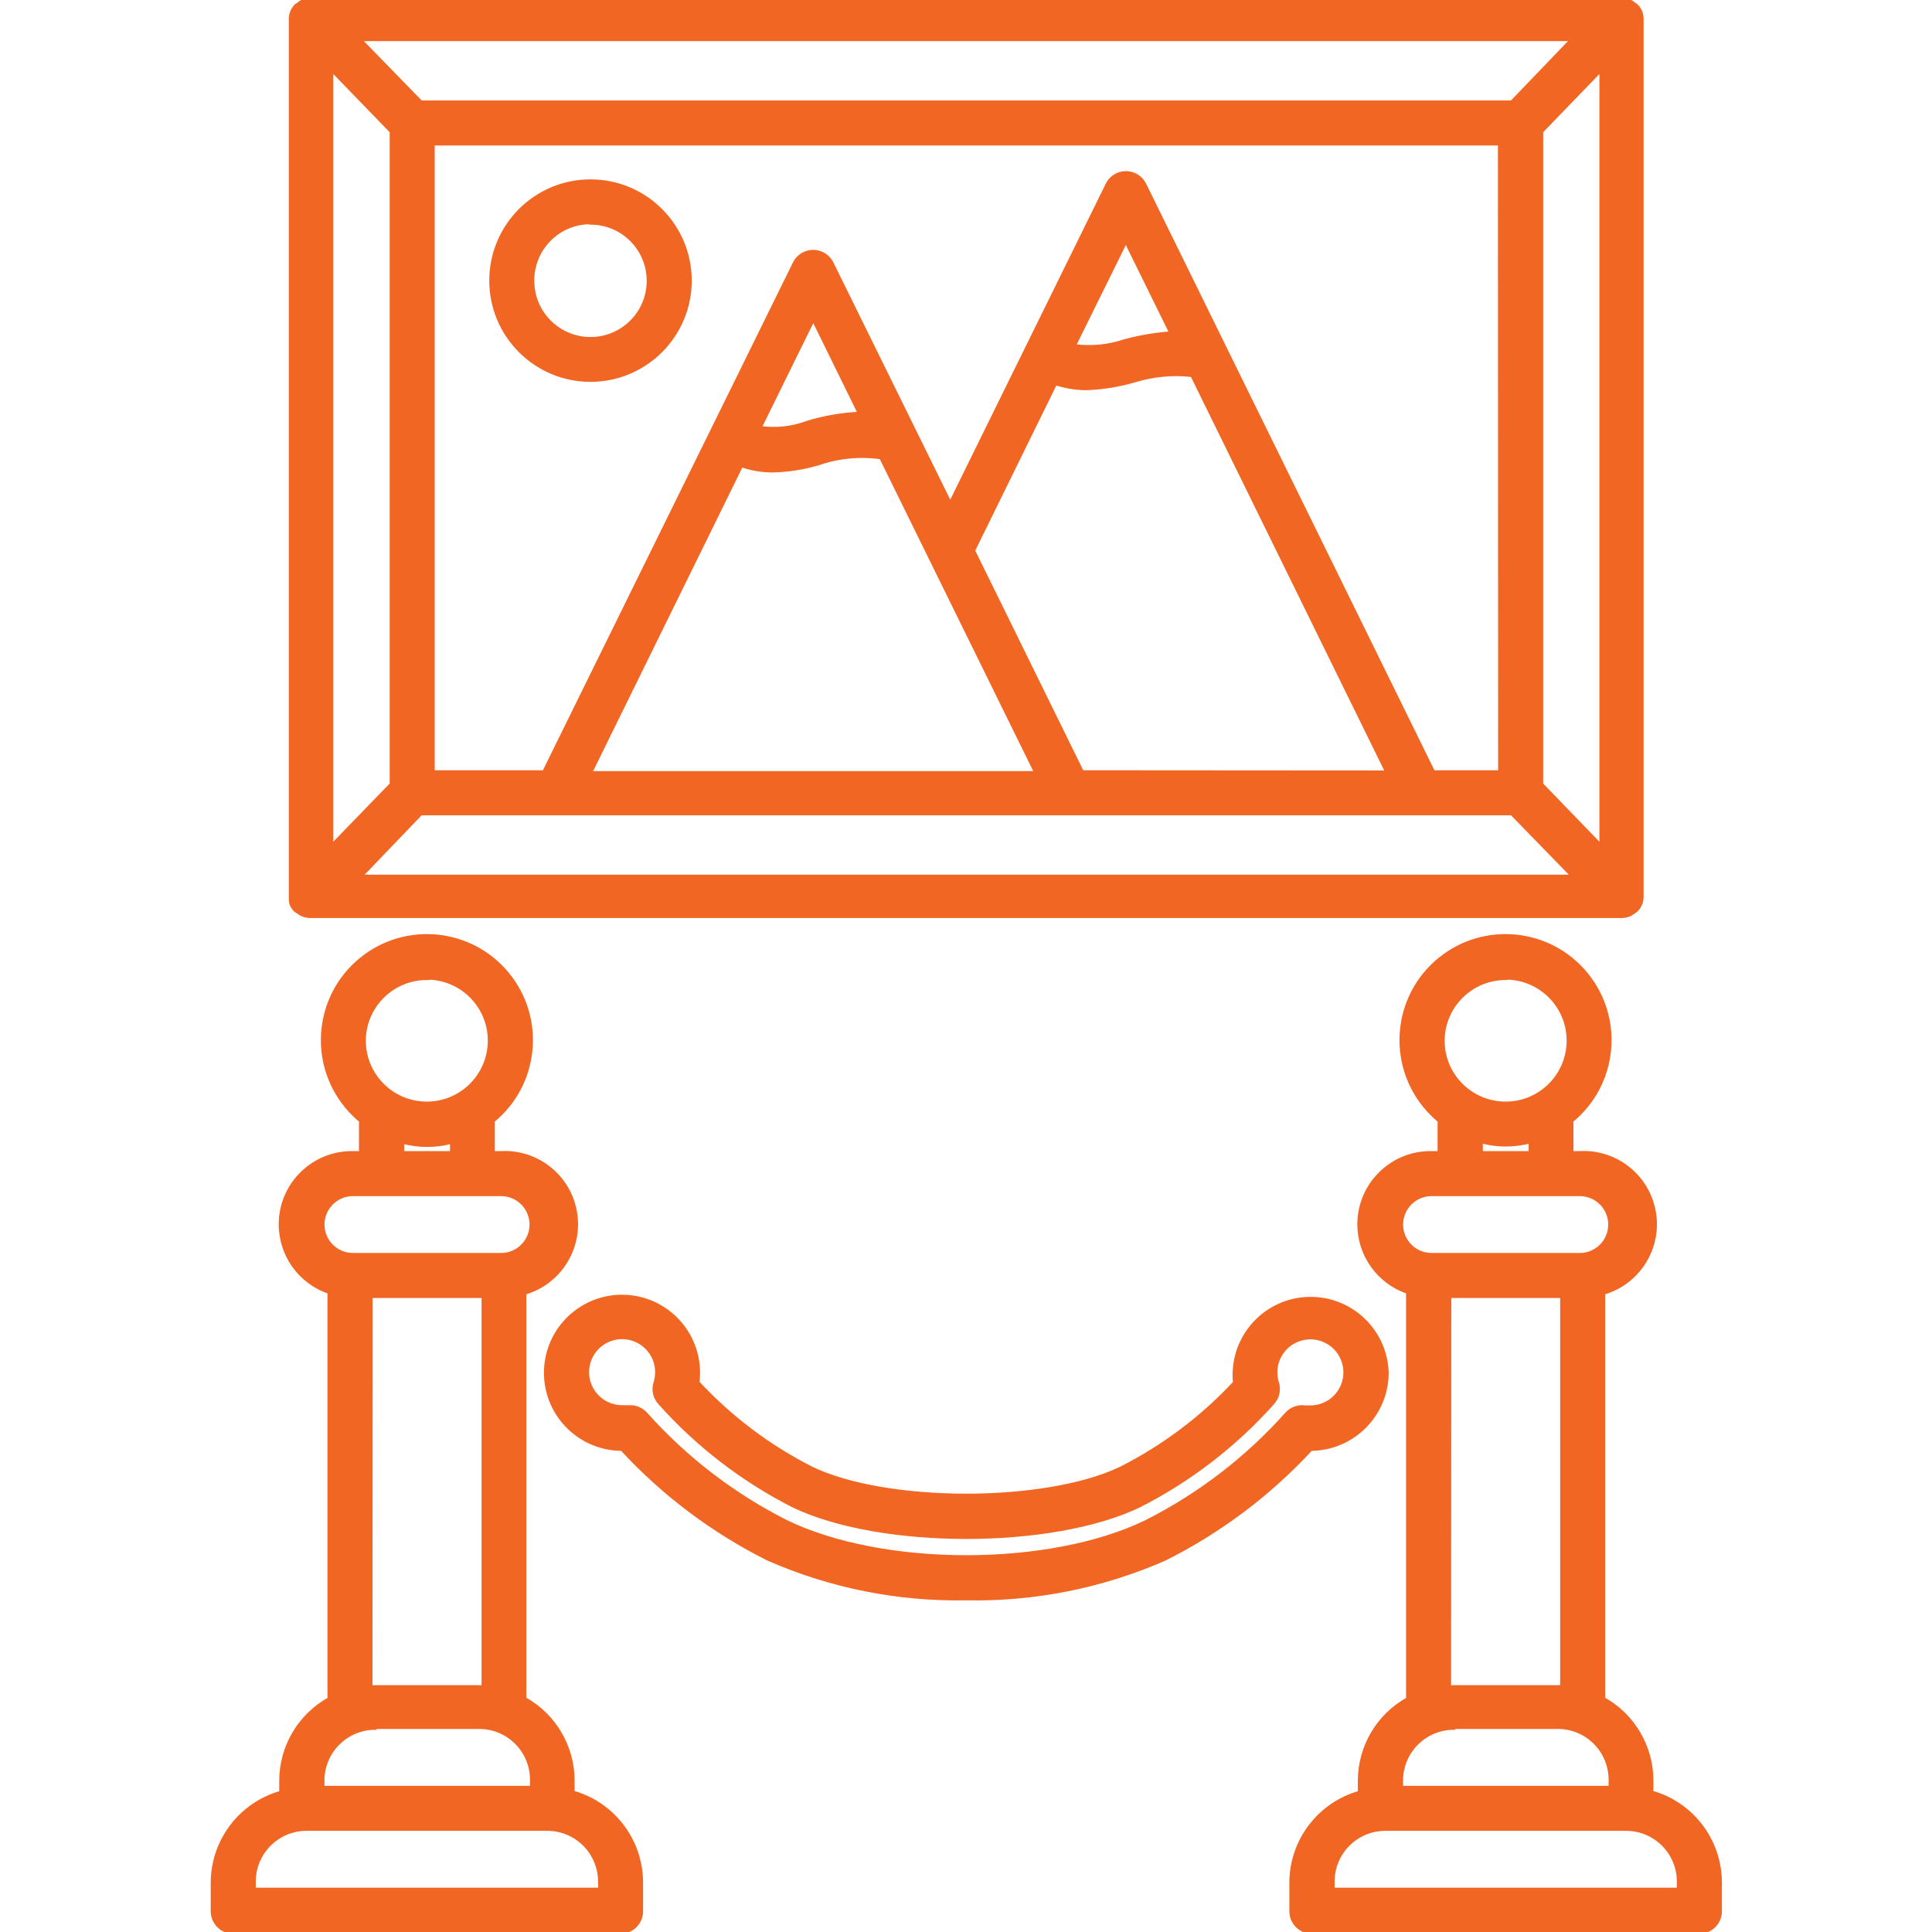 <?xml version="1.0"?>
<svg xmlns="http://www.w3.org/2000/svg" height="512px" version="1.1" viewBox="-64 0 590 590.954" width="512px">
<g id="surface1">
<path d="M 359.785 419.906 C 359.426 407 348.672 396.832 335.77 397.191 C 322.863 397.547 312.695 408.301 313.055 421.203 C 313.066 421.77 313.105 422.34 313.164 422.906 C 303.195 433.617 291.41 442.48 278.359 449.09 C 255.367 460.141 206.766 460.141 183.773 449.09 C 170.715 442.461 158.93 433.578 148.969 422.844 C 150.59 410.039 141.523 398.34 128.719 396.715 C 115.914 395.094 104.211 404.164 102.59 416.969 C 100.969 429.773 110.035 441.473 122.844 443.094 C 123.801 443.215 124.758 443.281 125.723 443.281 C 138.48 457.082 153.625 468.461 170.426 476.871 C 189.535 485.266 210.234 489.402 231.098 489.008 C 251.984 489.41 272.707 485.27 291.832 476.871 C 308.637 468.453 323.777 457.074 336.539 443.281 C 349.379 443.18 359.75 432.75 359.785 419.906 Z M 334.75 430.379 C 332.66 430.074 330.559 430.812 329.129 432.359 C 317.012 445.957 302.457 457.152 286.211 465.379 C 256.641 479.812 205.551 479.812 175.918 465.379 C 159.672 457.152 145.117 445.957 133 432.359 C 131.801 431.062 130.109 430.324 128.34 430.316 L 125.785 430.316 C 119.926 430.305 115.195 425.547 115.207 419.691 C 115.223 413.832 119.98 409.102 125.836 409.113 C 131.691 409.129 136.426 413.887 136.41 419.742 C 136.41 420.797 136.25 421.844 135.938 422.844 C 135.195 425.066 135.738 427.52 137.344 429.23 C 148.895 442.152 162.762 452.812 178.215 460.652 C 204.91 473.426 257.215 473.426 283.91 460.652 C 299.367 452.812 313.23 442.152 324.785 429.23 C 326.387 427.52 326.93 425.066 326.188 422.844 C 324.496 417.238 327.664 411.324 333.273 409.633 C 338.879 407.938 344.793 411.105 346.484 416.715 C 348.176 422.32 345.008 428.234 339.402 429.93 C 338.41 430.227 337.379 430.383 336.344 430.383 L 334.75 430.383 Z M 334.75 430.379 " style=" fill-rule:nonzero;fill-opacity:1;" stroke="#f16623" fill="#f16623"/>
<path d="M 440.762 548.211 L 440.762 544.57 C 440.723 534.191 435.086 524.637 426.008 519.598 L 426.008 395.512 C 437.633 392.152 444.332 380.004 440.973 368.387 C 438.137 358.586 428.914 352.039 418.73 352.594 L 416.301 352.594 L 416.301 342.824 C 429.922 331.621 431.891 311.504 420.695 297.875 C 409.5 284.246 389.375 282.285 375.75 293.48 C 362.121 304.676 360.16 324.801 371.355 338.43 C 372.672 340.031 374.145 341.5 375.75 342.824 L 375.75 352.594 L 373.32 352.594 C 361.227 352.473 351.32 362.188 351.199 374.281 C 351.102 383.758 357.121 392.227 366.105 395.254 L 366.105 519.66 C 357.031 524.699 351.391 534.254 351.352 544.633 L 351.352 548.273 C 339.012 551.746 330.469 562.98 330.406 575.797 L 330.406 584.613 C 330.406 588.137 333.266 590.996 336.789 590.996 L 455.324 590.996 C 458.848 590.996 461.711 588.137 461.711 584.613 L 461.711 575.797 C 461.68 562.957 453.129 551.691 440.762 548.211 Z M 396.059 299.141 C 406.641 299.141 415.219 307.715 415.219 318.297 C 415.219 328.883 406.641 337.457 396.059 337.457 C 385.477 337.457 376.898 328.883 376.898 318.297 C 376.969 307.77 385.527 299.266 396.059 299.266 Z M 388.586 349.211 C 393.504 350.523 398.676 350.523 403.594 349.211 L 403.594 352.594 L 388.586 352.594 Z M 373.387 365.367 L 418.73 365.367 C 423.809 365.359 427.934 369.473 427.941 374.551 C 427.945 379.629 423.832 383.754 418.758 383.758 C 418.75 383.758 418.738 383.758 418.73 383.758 L 373.387 383.758 C 368.309 383.754 364.195 379.629 364.203 374.551 C 364.207 369.48 368.316 365.371 373.387 365.367 Z M 378.941 396.531 L 413.238 396.531 L 413.238 515.957 L 378.879 515.957 Z M 380.156 528.348 L 412.09 528.348 C 420.891 528.379 428.023 535.516 428.055 544.316 L 428.055 546.742 L 364.191 546.742 L 364.191 544.316 C 364.363 535.609 371.453 528.637 380.156 528.605 Z M 448.938 577.906 L 343.242 577.906 L 343.242 575.48 C 343.273 566.68 350.406 559.543 359.207 559.512 L 432.973 559.512 C 441.773 559.543 448.906 566.68 448.938 575.48 C 448.938 575.48 448.938 577.906 448.938 577.906 Z M 448.938 577.906 " style=" fill-rule:nonzero;fill-opacity:1;" stroke="#f16623" fill="#f16623"/>
<path d="M 110.777 548.211 L 110.777 544.57 C 110.738 534.191 105.098 524.637 96.023 519.598 L 96.023 395.512 C 107.641 392.145 114.332 379.992 110.969 368.375 C 108.137 358.609 98.961 352.078 88.805 352.594 L 86.379 352.594 L 86.379 342.82 C 100 331.621 101.969 311.504 90.773 297.875 C 79.57 284.254 59.453 282.285 45.828 293.48 C 32.199 304.676 30.238 324.801 41.434 338.426 C 42.746 340.031 44.223 341.5 45.828 342.82 L 45.828 352.594 L 43.398 352.594 C 31.305 352.473 21.398 362.184 21.277 374.281 C 21.18 383.758 27.195 392.227 36.184 395.254 L 36.184 519.66 C 27.109 524.699 21.469 534.254 21.43 544.633 L 21.43 548.273 C 9.09 551.746 0.547 562.98 0.48 575.797 L 0.48 584.609 C 0.48 588.137 3.344 590.996 6.867 590.996 L 125.336 590.996 C 128.863 590.996 131.723 588.137 131.723 584.609 L 131.723 575.797 C 131.691 562.957 123.141 551.691 110.777 548.211 Z M 66.07 299.141 C 76.656 299.141 85.23 307.715 85.23 318.297 C 85.23 328.883 76.656 337.457 66.07 337.457 C 55.488 337.457 46.914 328.883 46.914 318.297 C 46.98 307.742 55.578 299.23 66.137 299.266 Z M 58.664 349.336 C 63.582 350.652 68.754 350.652 73.672 349.336 L 73.672 352.594 L 58.664 352.594 Z M 43.465 365.367 L 88.809 365.367 C 93.887 365.371 97.996 369.5 97.992 374.574 C 97.984 379.645 93.879 383.754 88.809 383.758 L 43.465 383.758 C 38.387 383.754 34.273 379.629 34.281 374.551 C 34.285 369.48 38.395 365.371 43.465 365.367 Z M 49.02 396.531 L 83.316 396.531 L 83.316 515.957 L 48.957 515.957 Z M 50.234 528.348 L 82.164 528.348 C 90.965 528.379 98.102 535.516 98.133 544.316 L 98.133 546.742 L 34.266 546.742 L 34.266 544.316 C 34.438 535.609 41.527 528.637 50.234 528.605 Z M 119.016 577.906 L 13.254 577.906 L 13.254 575.48 C 13.289 566.68 20.422 559.543 29.223 559.512 L 102.984 559.512 C 111.785 559.543 118.918 566.68 118.953 575.48 Z M 119.016 577.906 " style=" fill-rule:nonzero;fill-opacity:1;" stroke="#f16623" fill="#f16623"/>
<path d="M 24.625 276.66 C 24.938 277.348 25.371 277.977 25.902 278.512 C 26.164 278.703 26.445 278.875 26.73 279.023 C 27.109 279.32 27.512 279.578 27.945 279.789 C 28.711 280.113 29.535 280.285 30.371 280.301 L 431.629 280.301 C 432.469 280.285 433.289 280.113 434.059 279.789 C 434.465 279.578 434.855 279.316 435.207 279.023 C 435.5 278.852 435.773 278.656 436.035 278.445 C 436.566 277.91 437 277.285 437.312 276.594 C 437.582 275.922 437.734 275.207 437.762 274.488 L 437.762 5.621 C 437.734 4.898 437.582 4.184 437.312 3.512 C 437 2.82 436.566 2.195 436.035 1.66 C 435.812 1.492 435.578 1.348 435.336 1.215 C 434.543 0.461 433.496 0.023 432.395 0 L 29.734 0 C 28.637 0.027 27.586 0.461 26.793 1.215 C 26.551 1.348 26.316 1.492 26.094 1.66 C 25.562 2.195 25.129 2.82 24.816 3.512 C 24.547 4.184 24.395 4.898 24.367 5.621 L 24.367 274.488 C 24.328 275.223 24.414 275.957 24.625 276.66 Z M 64.285 248.879 L 397.91 248.879 L 416.559 268.035 L 45.891 268.035 Z M 394.27 236.105 L 373.961 236.105 L 285.637 56.391 C 284.066 53.234 280.227 51.953 277.074 53.523 C 275.832 54.145 274.824 55.145 274.207 56.391 L 226.18 153.977 L 189.969 80.469 C 188.398 77.312 184.559 76.031 181.406 77.602 C 180.164 78.219 179.156 79.223 178.535 80.469 L 101.898 236.105 L 67.988 236.105 L 67.988 44 L 394.207 44 Z M 162.316 142.418 C 165.336 143.453 168.508 143.992 171.703 144.012 C 176.484 143.922 181.23 143.188 185.816 141.84 C 191.961 139.703 198.531 139.062 204.977 139.988 L 252.363 236.359 L 116.141 236.359 Z M 168 130.793 L 184.285 97.711 L 198.398 126.449 C 193.004 126.707 187.664 127.625 182.496 129.195 C 177.871 130.941 172.891 131.488 168 130.793 Z M 266.543 236.105 L 233.27 168.41 L 258.367 117.316 C 261.418 118.32 264.605 118.836 267.82 118.852 C 272.793 118.664 277.723 117.875 282.508 116.488 C 288.203 114.719 294.207 114.156 300.133 114.828 L 359.719 236.168 Z M 264.113 105.758 L 279.887 73.824 L 293.684 101.863 C 288.867 102.207 284.098 103.023 279.441 104.289 C 274.512 105.938 269.27 106.441 264.113 105.758 Z M 407.043 239.871 L 407.043 40.234 L 425.246 21.395 L 425.246 258.711 Z M 397.91 31.227 L 64.285 31.227 L 45.637 12.07 L 416.305 12.07 Z M 55.215 40.234 L 55.215 239.871 L 36.949 258.715 L 36.949 21.395 Z M 55.215 40.234 " style=" fill-rule:nonzero;fill-opacity:1;" stroke="#f16623" fill="#f16623"/>
<path d="M 116.141 116.297 C 132.965 116.297 146.605 102.656 146.605 85.832 C 146.605 69.012 132.965 55.367 116.141 55.367 C 99.32 55.367 85.68 69.012 85.68 85.832 C 85.68 102.656 99.32 116.297 116.141 116.297 Z M 116.141 68.207 C 125.914 68.207 133.832 76.125 133.832 85.895 C 133.832 95.668 125.914 103.586 116.141 103.586 C 106.371 103.586 98.449 95.668 98.449 85.895 C 98.383 76.125 106.242 68.148 116.012 68.078 C 116.059 68.078 116.098 68.078 116.141 68.078 Z M 116.141 68.207 " style=" fill-rule:nonzero;fill-opacity:1;" stroke="#f16623" fill="#f16623"/>
</g>
</svg>
